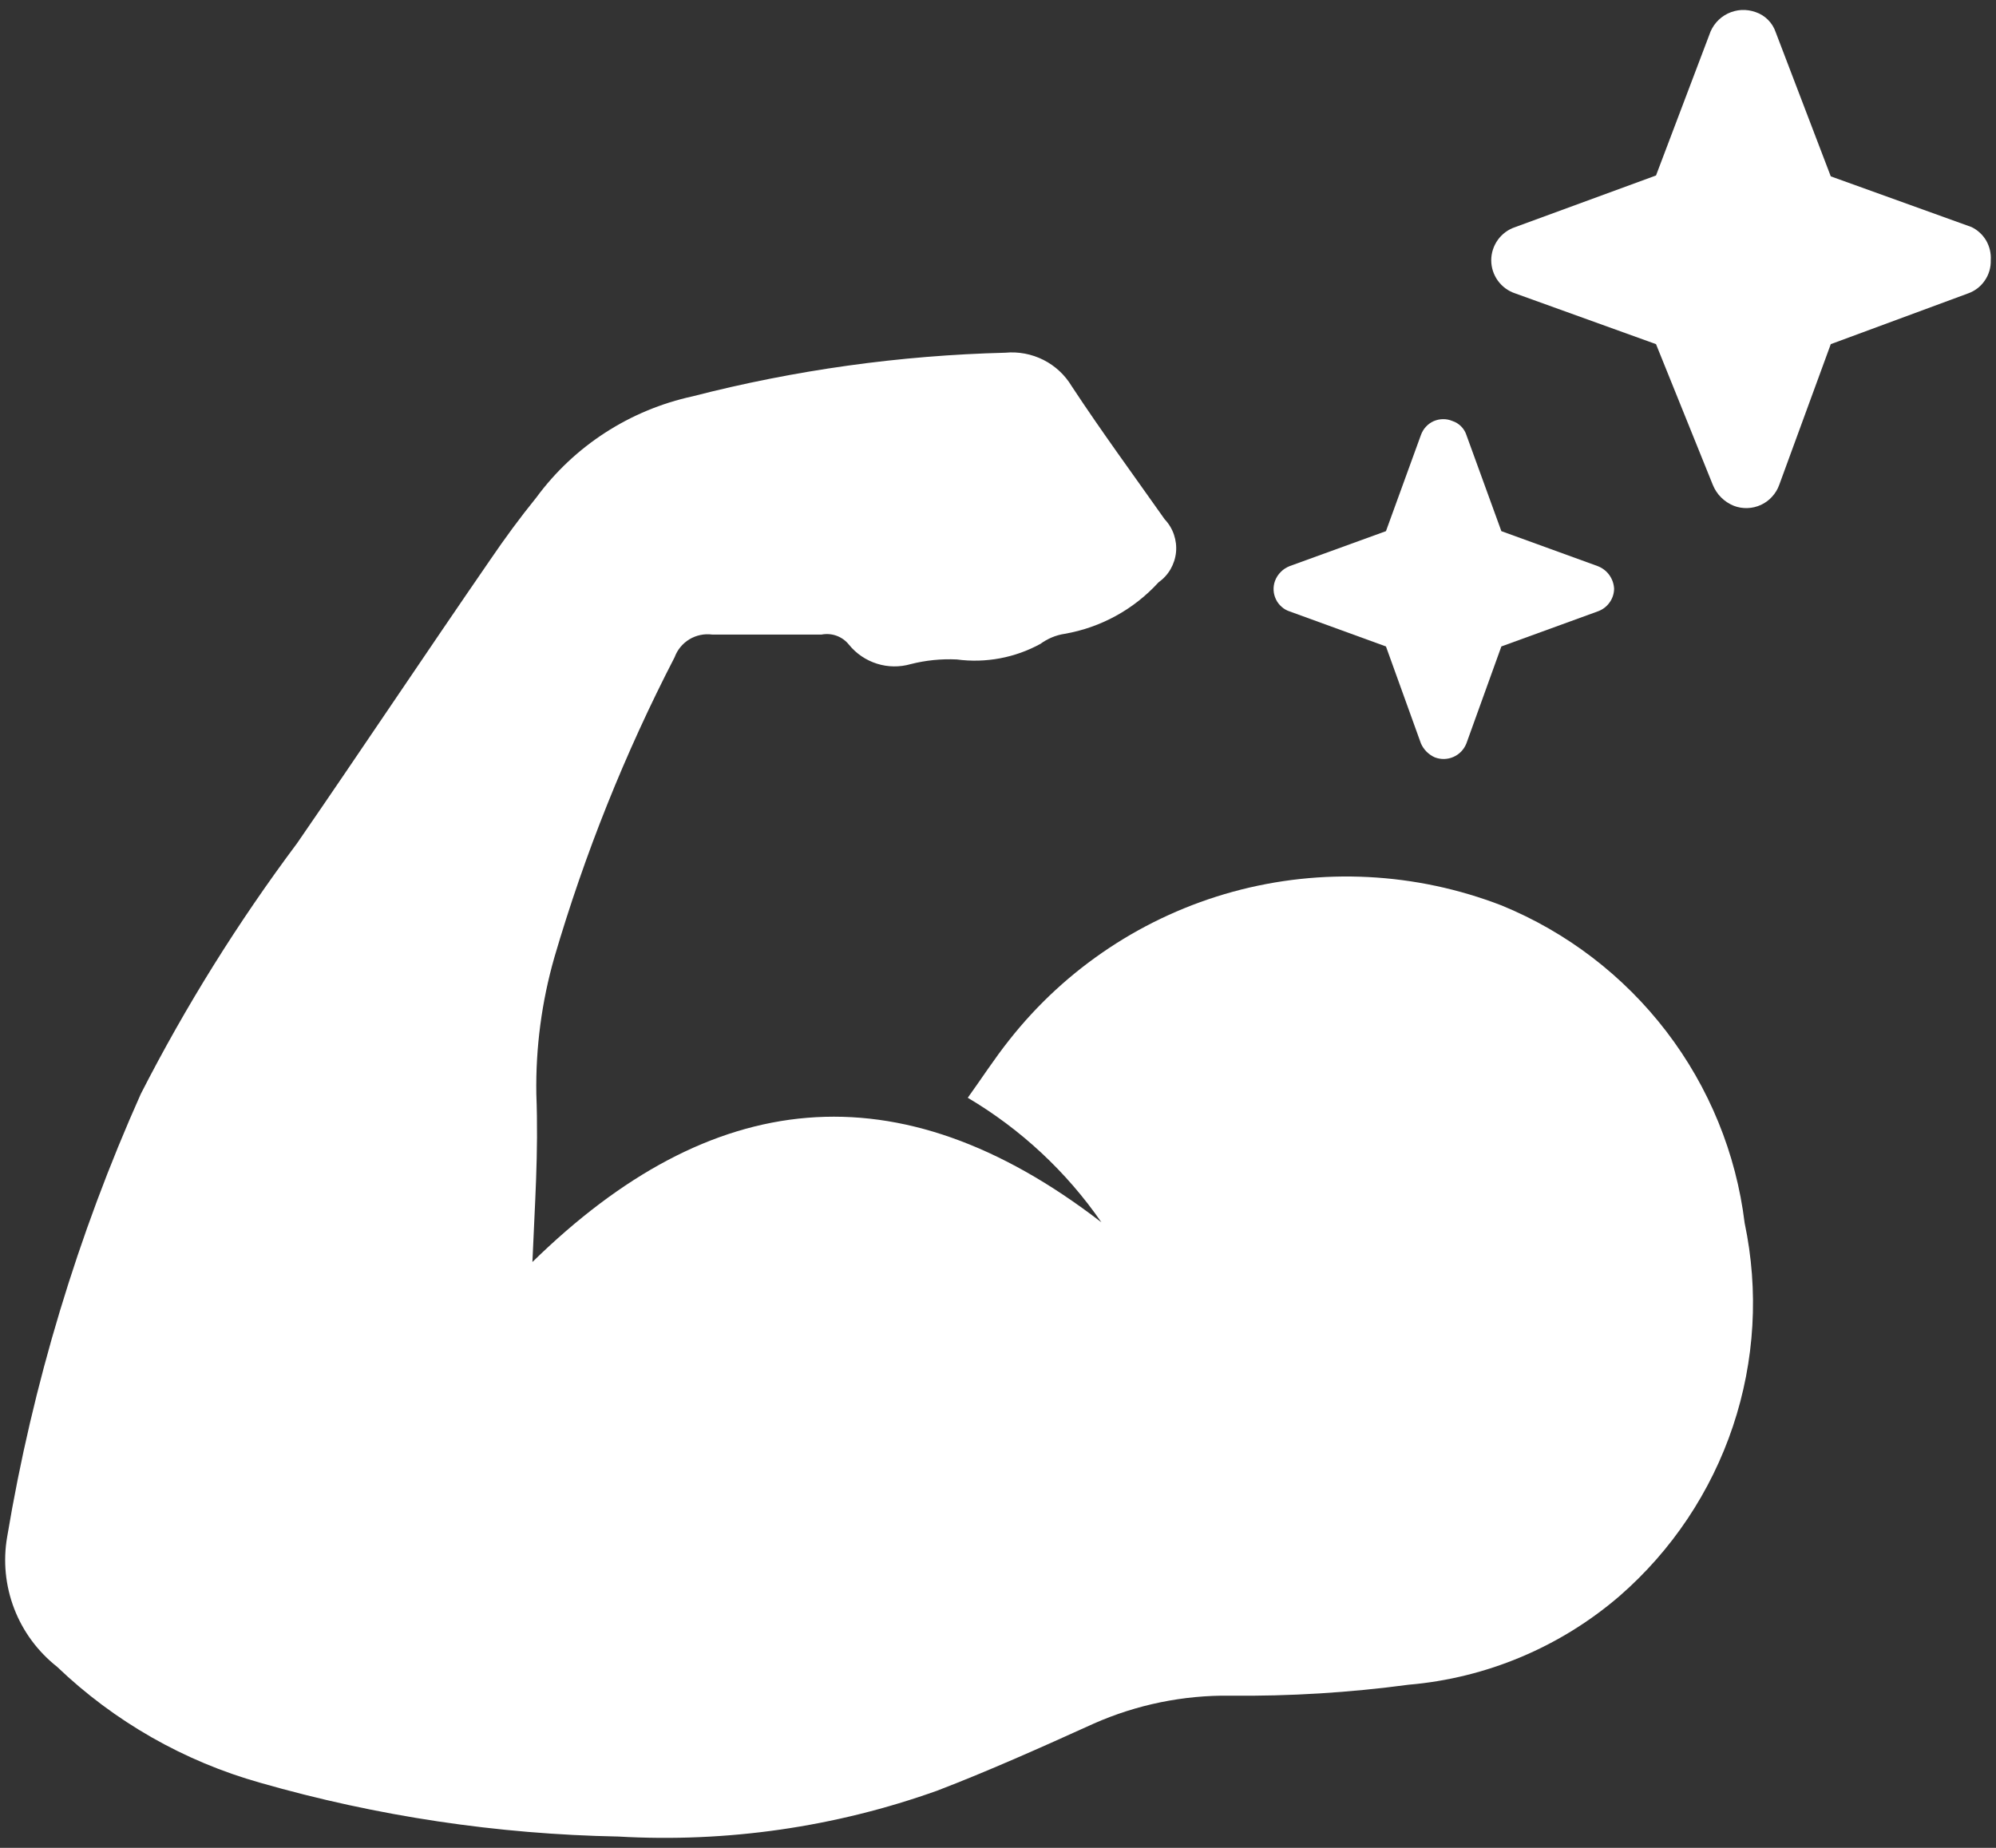 <svg width="27" height="25" viewBox="0 0 27 25" fill="none" xmlns="http://www.w3.org/2000/svg">
<rect x="0" y="0" width="27" height="25" fill="#333333" stroke="none"/>
<path d="M7.202 17.074C9.612 14.715 12.139 14.409 14.899 16.537C14.426 15.852 13.809 15.277 13.091 14.852C13.281 14.588 13.45 14.325 13.651 14.072C14.418 13.097 15.48 12.393 16.679 12.064C17.879 11.736 19.153 11.802 20.312 12.25C21.194 12.611 21.963 13.2 22.541 13.955C23.119 14.71 23.485 15.605 23.6 16.547C23.793 17.462 23.738 18.412 23.441 19.298C23.144 20.185 22.615 20.977 21.909 21.592C21.108 22.282 20.109 22.703 19.054 22.793C18.255 22.9 17.45 22.95 16.643 22.941C16.006 22.933 15.375 23.062 14.793 23.32C14.074 23.646 13.366 23.962 12.678 24.226C11.297 24.72 9.83 24.931 8.365 24.847C6.726 24.816 5.098 24.572 3.522 24.12C2.49 23.83 1.546 23.291 0.773 22.551C0.512 22.345 0.311 22.074 0.192 21.764C0.073 21.454 0.04 21.119 0.097 20.792C0.442 18.726 1.05 16.712 1.905 14.799C2.512 13.611 3.22 12.477 4.019 11.408C4.897 10.133 5.753 8.848 6.631 7.574C6.832 7.279 7.033 7.005 7.255 6.731C7.768 6.033 8.52 5.547 9.369 5.362C10.752 5.006 12.171 4.808 13.598 4.772C13.776 4.755 13.955 4.789 14.114 4.869C14.273 4.949 14.406 5.073 14.497 5.225C14.899 5.836 15.332 6.426 15.755 7.026C15.811 7.085 15.854 7.156 15.88 7.233C15.906 7.31 15.916 7.391 15.908 7.472C15.9 7.553 15.874 7.631 15.834 7.701C15.793 7.772 15.737 7.832 15.671 7.879C15.337 8.245 14.891 8.49 14.402 8.575C14.283 8.593 14.171 8.64 14.074 8.711C13.729 8.9 13.333 8.974 12.943 8.922C12.733 8.912 12.523 8.933 12.319 8.985C12.169 9.028 12.01 9.026 11.862 8.979C11.713 8.932 11.582 8.843 11.484 8.722C11.441 8.668 11.383 8.626 11.318 8.602C11.253 8.578 11.182 8.572 11.114 8.585C10.617 8.585 10.13 8.585 9.633 8.585C9.527 8.571 9.418 8.594 9.326 8.649C9.234 8.705 9.163 8.79 9.126 8.891C8.454 10.191 7.909 11.552 7.498 12.956C7.327 13.555 7.245 14.176 7.255 14.799C7.286 15.61 7.233 16.305 7.202 17.074Z" fill="white"/>
<path d="M21.834 7.966C21.833 8.034 21.811 8.1 21.77 8.155C21.73 8.21 21.674 8.251 21.609 8.273L20.309 8.746L19.836 10.058C19.804 10.139 19.742 10.205 19.662 10.24C19.582 10.276 19.492 10.278 19.41 10.247C19.326 10.21 19.258 10.143 19.221 10.058L18.748 8.746L17.448 8.273C17.407 8.26 17.369 8.239 17.337 8.21C17.305 8.182 17.278 8.148 17.26 8.109C17.241 8.07 17.23 8.028 17.228 7.985C17.226 7.943 17.232 7.9 17.247 7.859C17.264 7.813 17.291 7.772 17.326 7.737C17.36 7.702 17.402 7.676 17.448 7.658L18.748 7.186L19.221 5.885C19.236 5.844 19.258 5.806 19.288 5.774C19.317 5.742 19.353 5.716 19.393 5.698C19.433 5.681 19.476 5.671 19.52 5.671C19.564 5.67 19.607 5.679 19.647 5.696C19.691 5.71 19.731 5.735 19.764 5.768C19.797 5.801 19.822 5.841 19.836 5.885L20.309 7.186L21.609 7.658C21.673 7.682 21.728 7.723 21.768 7.778C21.808 7.833 21.831 7.898 21.834 7.966Z" fill="white"/>
<path d="M26.929 3.521C26.932 3.619 26.904 3.715 26.848 3.796C26.793 3.877 26.713 3.938 26.621 3.97L24.765 4.656L24.068 6.559C24.047 6.619 24.014 6.673 23.971 6.72C23.929 6.767 23.878 6.804 23.82 6.831C23.763 6.857 23.701 6.872 23.638 6.874C23.575 6.876 23.512 6.866 23.453 6.843C23.389 6.817 23.331 6.779 23.282 6.73C23.233 6.682 23.195 6.623 23.169 6.559L22.401 4.656L20.498 3.97C20.403 3.939 20.321 3.879 20.262 3.798C20.204 3.718 20.172 3.621 20.172 3.521C20.172 3.422 20.204 3.325 20.262 3.244C20.321 3.163 20.403 3.103 20.498 3.072L22.401 2.374L23.122 0.471C23.142 0.409 23.174 0.352 23.217 0.302C23.259 0.253 23.311 0.213 23.37 0.184C23.428 0.156 23.492 0.139 23.557 0.135C23.622 0.132 23.687 0.142 23.749 0.164C23.812 0.185 23.869 0.221 23.916 0.268C23.963 0.315 23.999 0.373 24.02 0.436L24.765 2.386L26.669 3.072C26.752 3.112 26.821 3.176 26.868 3.256C26.914 3.337 26.935 3.429 26.929 3.521Z" fill="white"/>
</svg>
